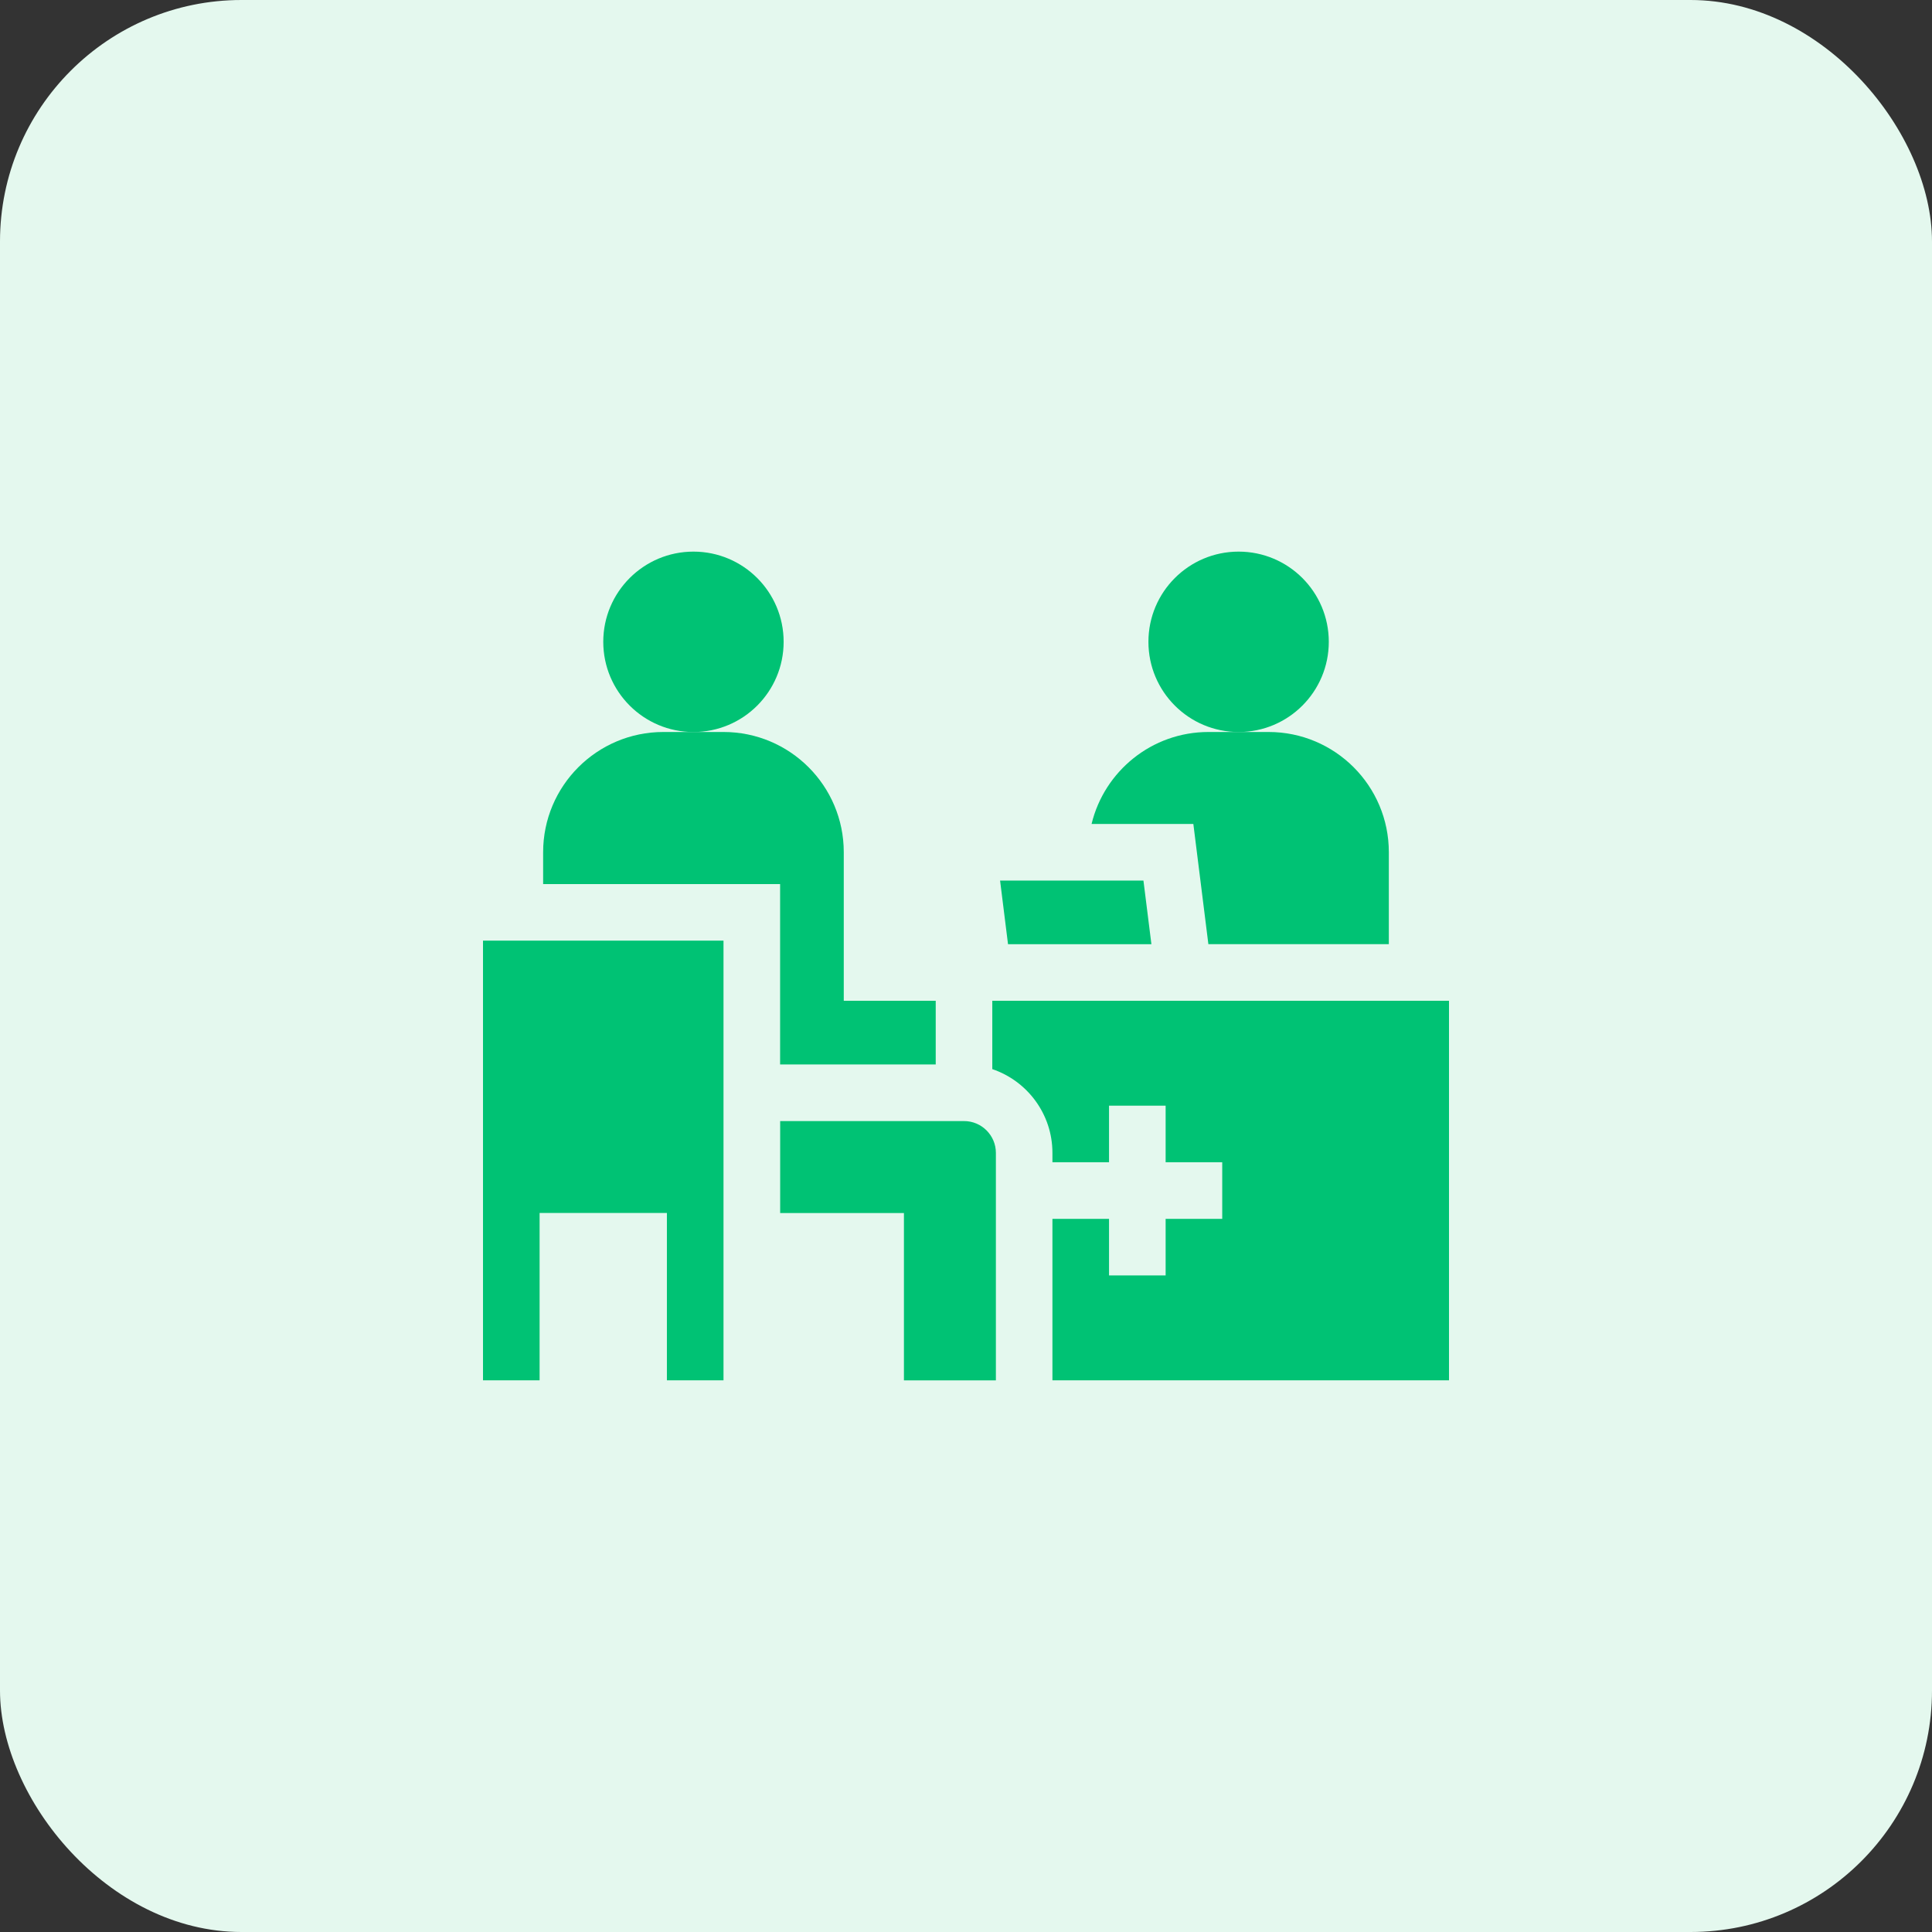 <svg width="64" height="64" viewBox="0 0 64 64" fill="none" xmlns="http://www.w3.org/2000/svg">
<rect x="0" y="0" width="64" height="64" fill="#333333" stroke="none"/>
<rect width="64" height="64" rx="8" fill="#E4F8EE"/>
<path d="M25.842 35.261H30.997V33.152H27.951V28.231C27.951 26.031 26.167 24.248 23.967 24.248H22.971H21.976C19.776 24.248 17.992 26.032 17.992 28.231V29.286H25.842V35.261H25.842Z" fill="#00C274"/>
<path d="M31.936 37.137H25.844V40.183H29.944V45.726H32.99V38.191C32.99 37.61 32.517 37.137 31.936 37.137V37.137Z" fill="#00C274"/>
<path d="M32.871 35.416C34.028 35.807 34.863 36.903 34.863 38.19V38.501H36.738V36.626H38.613V38.501H40.488V40.376H38.613V42.251H36.738V40.376H34.863V45.725H48V33.152H32.871V35.416Z" fill="#00C274"/>
<path d="M40.029 31.277H46.007V28.231C46.007 26.031 44.223 24.248 42.023 24.248H41.027H40.032C38.155 24.248 36.582 25.547 36.16 27.294H39.531L40.029 31.277Z" fill="#00C274"/>
<path d="M41.031 24.249C42.681 24.249 44.018 22.911 44.018 21.261C44.018 19.611 42.681 18.273 41.031 18.273C39.38 18.273 38.043 19.611 38.043 21.261C38.043 22.911 39.38 24.249 41.031 24.249Z" fill="#00C274"/>
<path d="M22.972 24.249C24.622 24.249 25.959 22.911 25.959 21.261C25.959 19.611 24.622 18.273 22.972 18.273C21.322 18.273 19.984 19.611 19.984 21.261C19.984 22.911 21.322 24.249 22.972 24.249Z" fill="#00C274"/>
<path d="M38.142 31.278L37.878 29.17H33.129L33.392 31.278H38.142Z" fill="#00C274"/>
<path d="M23.967 31.16H16V45.725H17.875V40.181H22.092V45.725H23.967V31.16Z" fill="#00C274"/>
</svg>
